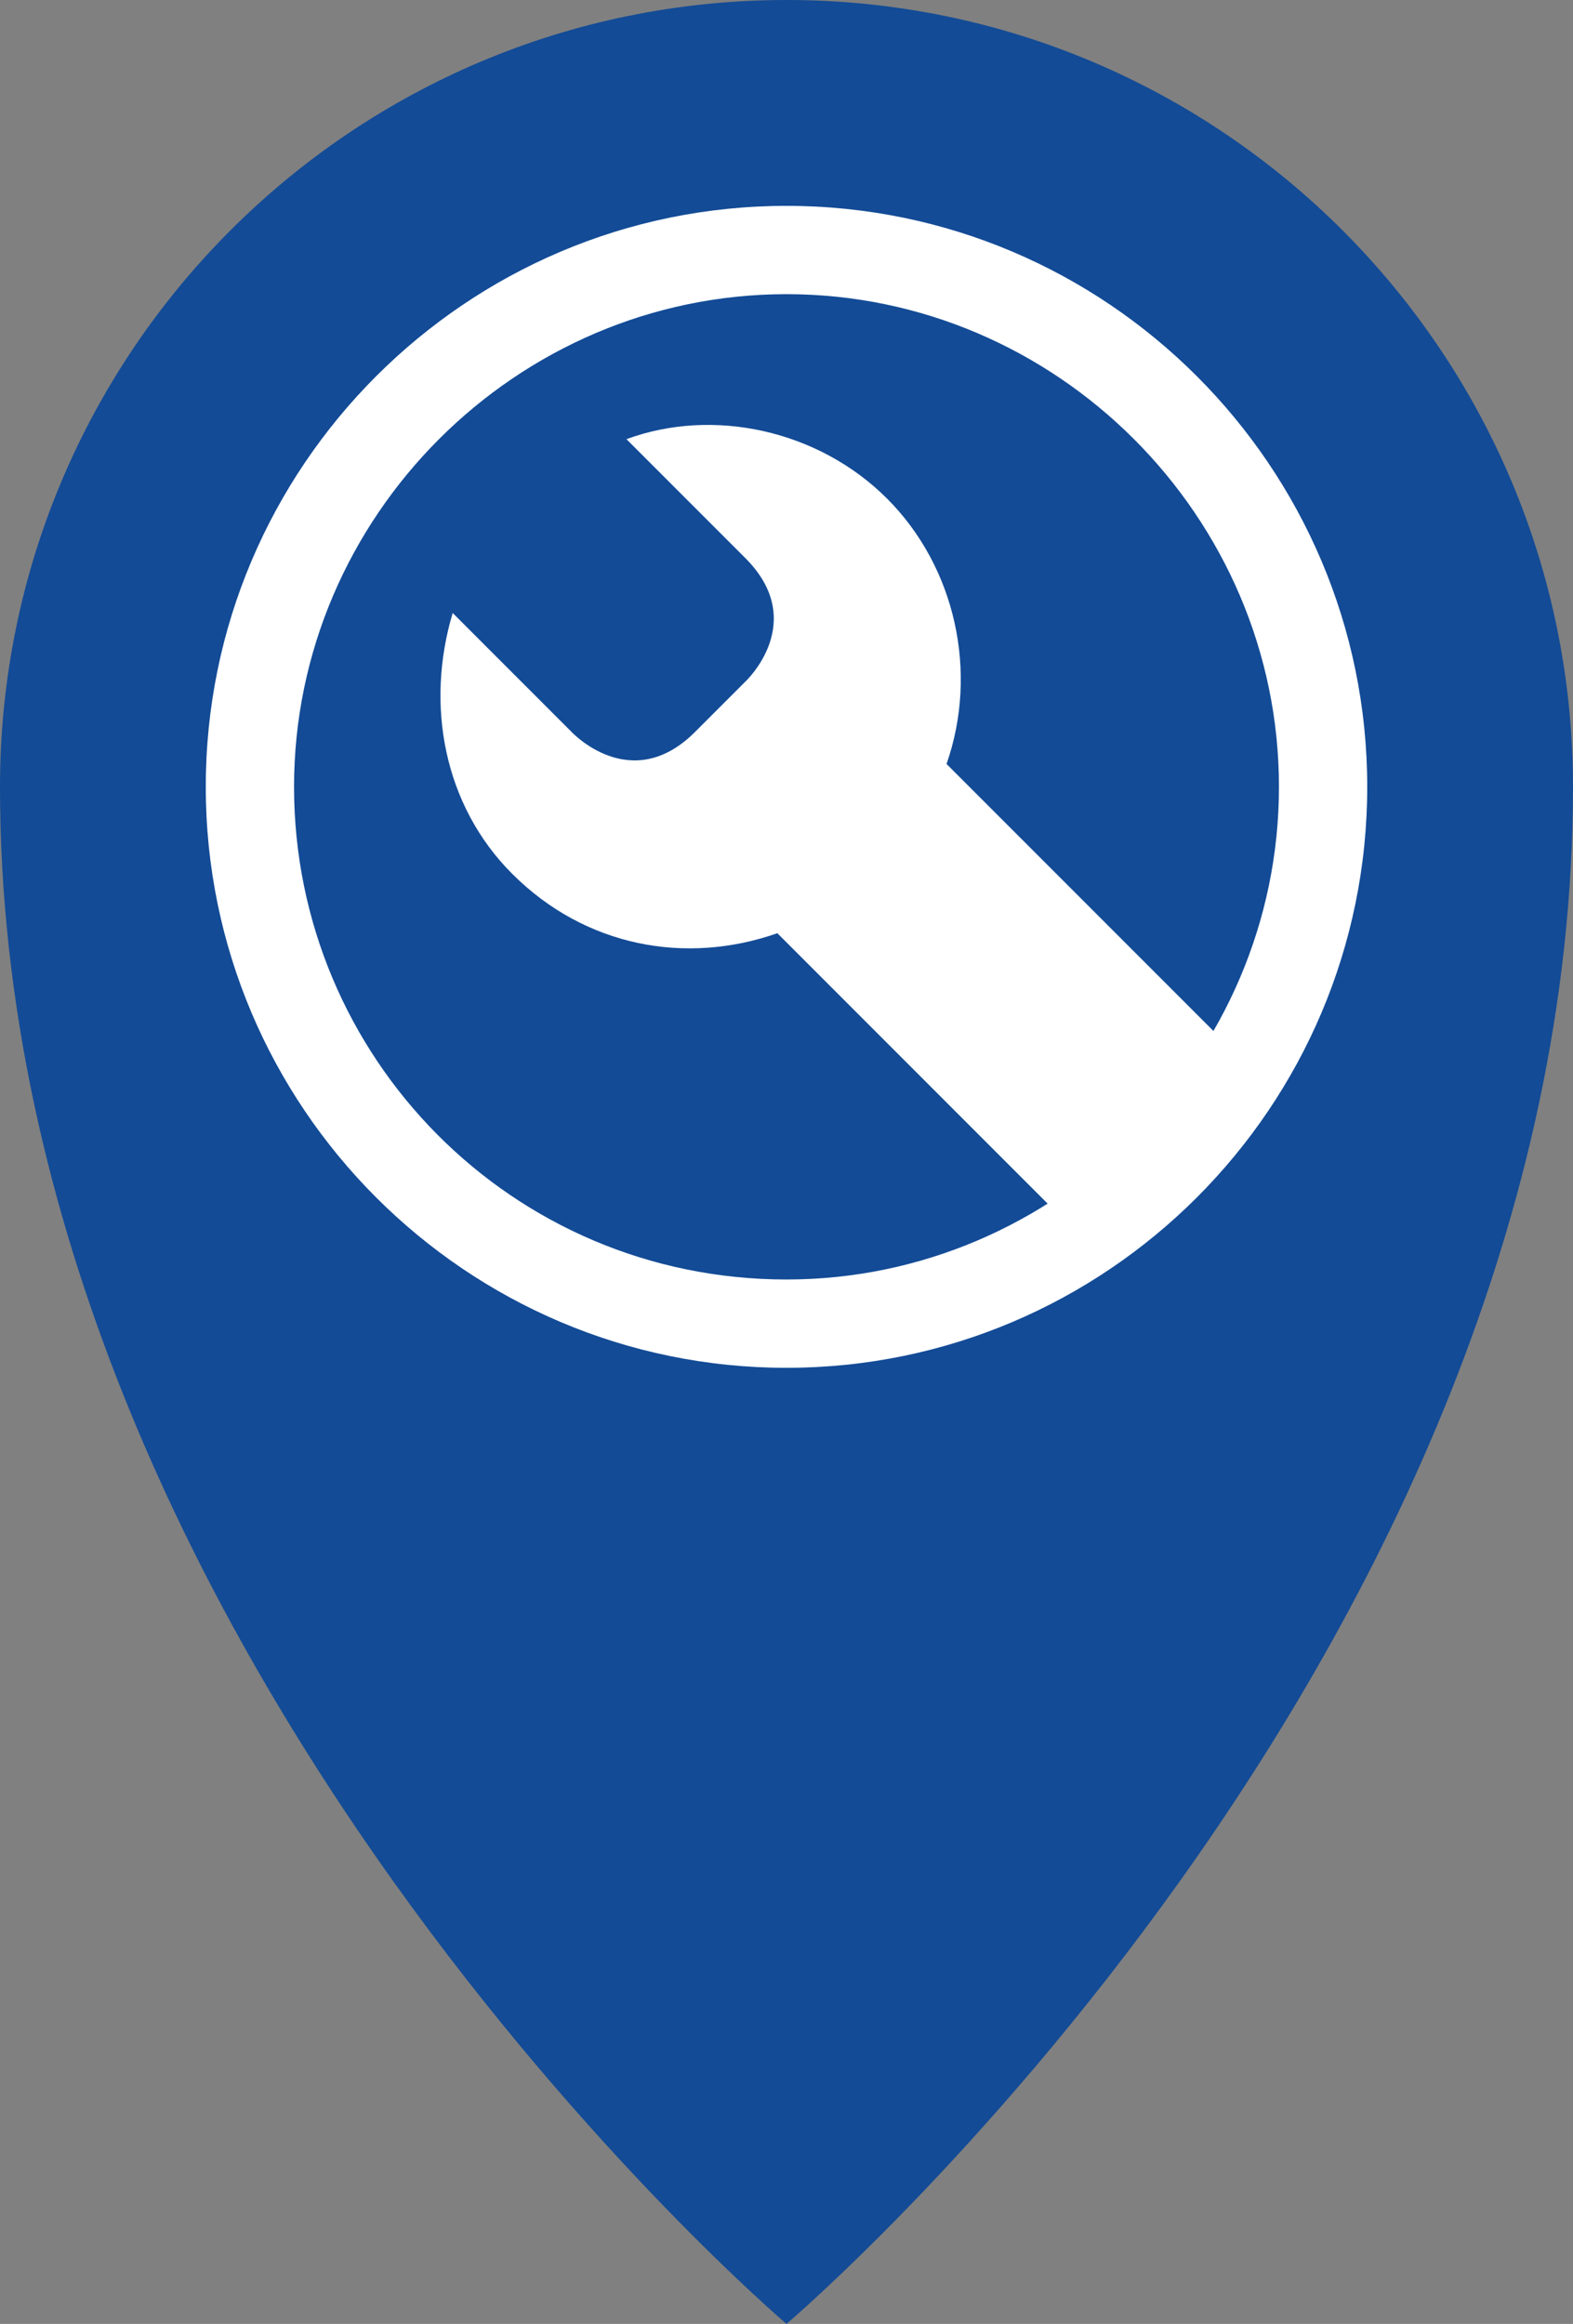 <?xml version="1.0" encoding="utf-8"?>
<!-- Generator: Adobe Illustrator 18.1.1, SVG Export Plug-In . SVG Version: 6.00 Build 0)  -->
<svg version="1.1" id="Layer_1" xmlns="http://www.w3.org/2000/svg" xmlns:xlink="http://www.w3.org/1999/xlink" x="0px" y="0px"
	 viewBox="0 0 34.4 50.8" enable-background="new 0 0 34.4 50.8" xml:space="preserve">
<rect x="0" y="0" width="34.4" height="50.8" fill="#808080" stroke="none"/>
<g>
	<g>
		<path fill="#134B96" d="M17.2,50.8c0,0,17.2-14.6,17.2-33.6C34.4,7.7,26.7,0,17.2,0C7.7,0,0,7.7,0,17.2
			C0,36.2,17.2,50.8,17.2,50.8L17.2,50.8z"/>
		<path fill="#FFFFFF" d="M17.2,29.9c7,0,12.7-5.7,12.7-12.7S24.2,4.5,17.2,4.5S4.5,10.2,4.5,17.2S10.2,29.9,17.2,29.9L17.2,29.9z"
			/>
		<path fill="#134B96" d="M17.2,28.5c6.2,0,11.3-5.1,11.3-11.3c0-6.2-5.1-11.3-11.3-11.3c-6.2,0-11.3,5.1-11.3,11.3
			C5.9,23.4,10.9,28.5,17.2,28.5L17.2,28.5z"/>
		<g>
			<defs>
				<path id="SVGID_1_" d="M17.2,28.5c6.2,0,11.3-5.1,11.3-11.3c0-6.2-5.1-11.3-11.3-11.3c-6.2,0-11.3,5.1-11.3,11.3
					C5.9,23.4,10.9,28.5,17.2,28.5L17.2,28.5z"/>
			</defs>
			<clipPath id="SVGID_2_">
				<use xlink:href="#SVGID_1_"  overflow="visible"/>
			</clipPath>
			<path clip-path="url(#SVGID_2_)" fill="#FFFFFF" d="M19.4,10.9c-1.5-1.5-3.8-2-5.7-1.3c0.1,0.1,0.2,0.2,0.2,0.2l2.4,2.4
				c1.4,1.4,0,2.7,0,2.7l-1.1,1.1c-1.4,1.4-2.7,0-2.7,0l-2.4-2.4c-0.1-0.1-0.1-0.1-0.2-0.2c-0.6,2-0.2,4.2,1.3,5.7
				c1.6,1.6,3.8,2,5.8,1.3l12,12l3.7-3.7l-12-12C21.4,14.7,20.9,12.4,19.4,10.9L19.4,10.9z"/>
		</g>
		<path fill="none" stroke="#FFFFFF" stroke-width="1.061" d="M17.2,28.5c6.2,0,11.3-5.1,11.3-11.3c0-6.2-5.1-11.3-11.3-11.3
			c-6.2,0-11.3,5.1-11.3,11.3C5.9,23.4,10.9,28.5,17.2,28.5L17.2,28.5z"/>
	</g>
</g>
</svg>
